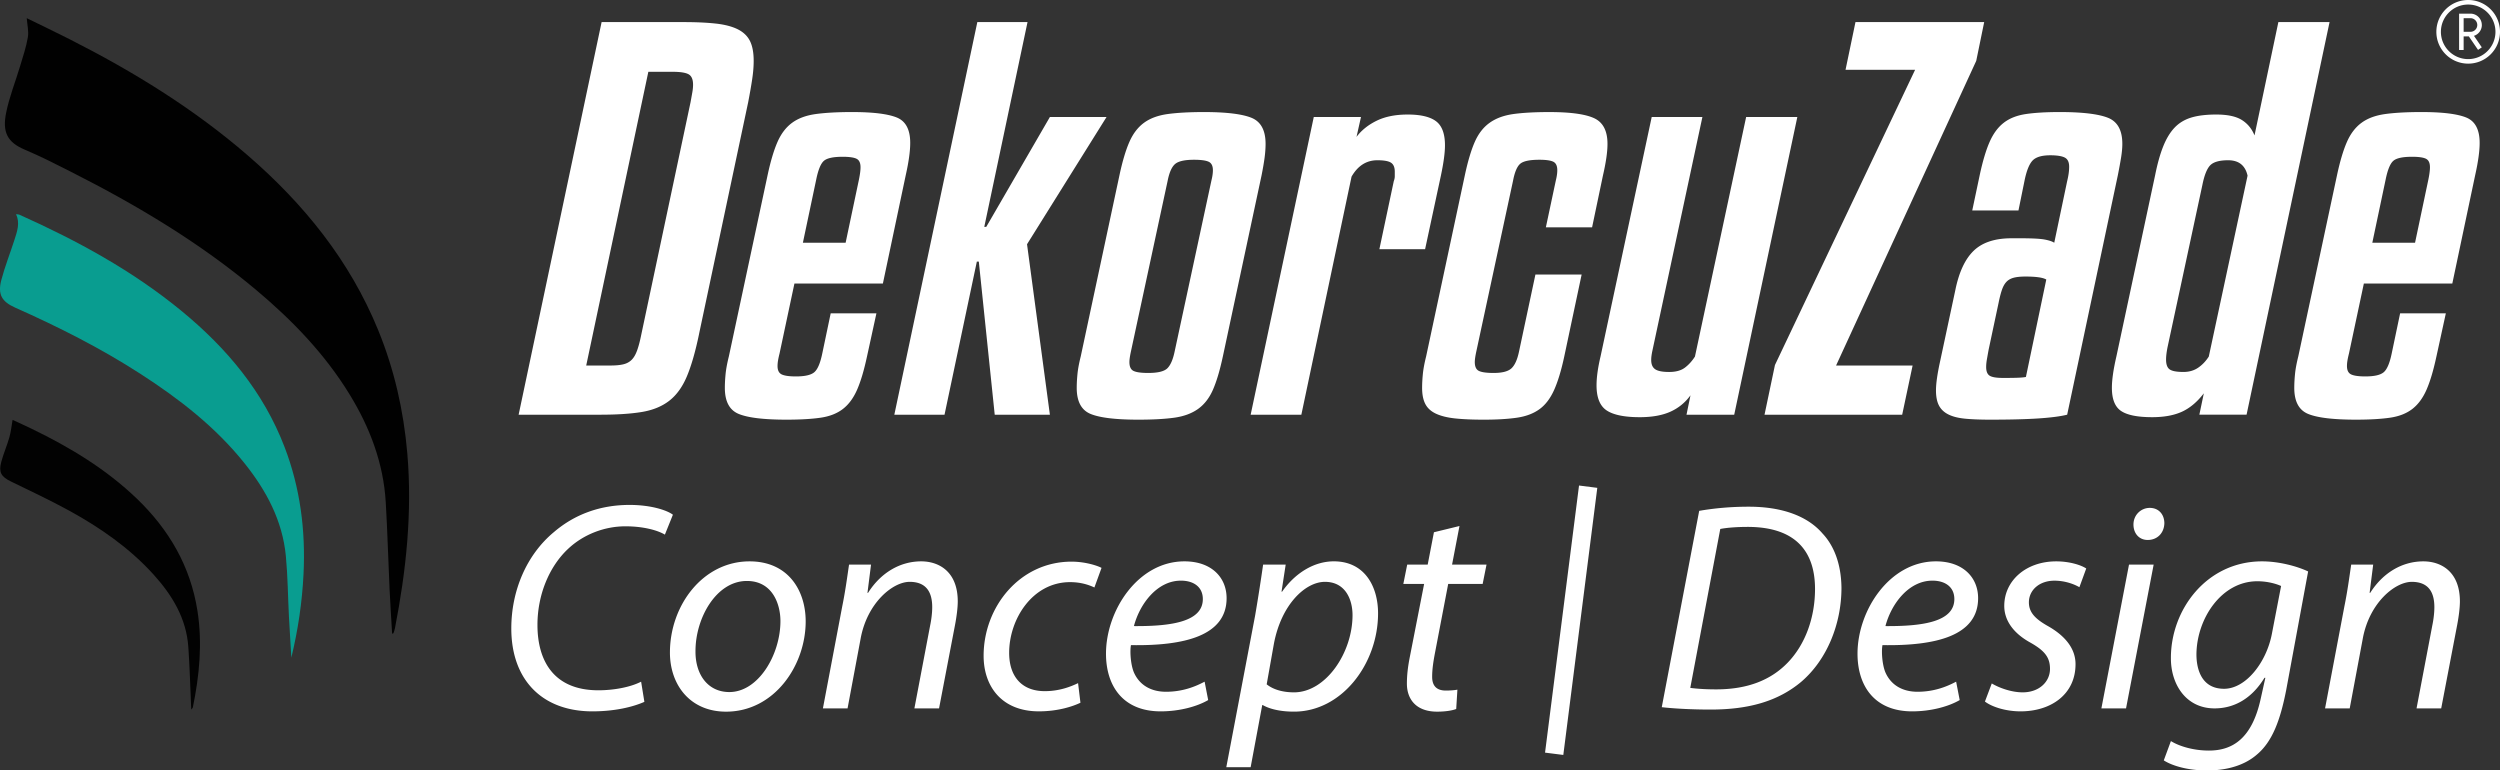 <svg xmlns="http://www.w3.org/2000/svg" id="Layer_2" data-name="Layer 2" viewBox="0 0 2314.42 713.28"><rect x="0" y="0" width="2314.42" height="713.28" fill="#333333" stroke="none"/><defs><style>.cls-4{fill:#fff}</style></defs><g id="Layer_2-2" data-name="Layer 2"><path d="M24.77 16.83C37.37 23 50.94 29.46 64.33 36.25c58.94 29.89 114.97 64.27 165.08 107.65 52.05 45.04 94.39 97.39 120.67 161.64 14.98 36.62 23.6 74.72 26.99 114.14 4.69 54.55-1.01 108.3-11.4 161.76-.31 1.58-.86 3.12-1.38 4.66-.08.23-.6.31-1.27.63-.81-13.98-1.74-27.8-2.38-41.64-1.24-26.73-1.95-53.49-3.53-80.19-2.15-36.18-14.66-69.07-33.45-99.75-22.9-37.39-52.91-68.48-86.28-96.51-52.41-44.02-110.77-78.78-171.65-109.57-14.1-7.13-28.2-14.37-42.75-20.49-16.52-6.95-20.83-16.55-17.33-34.05 2.94-14.68 8.63-28.81 12.94-43.23 2.65-8.86 5.66-17.69 7.2-26.76.95-5.56-.58-11.54-1.02-17.69v-.02Z" style="fill:#010101"/><path d="M14.68 198.27c1.19.19 2.48.13 3.54.6 53.32 23.93 104.4 51.68 149.77 88.94 41.88 34.39 75.84 74.87 95.48 126.11 14.49 37.8 19.49 77 17.54 117.3-1.27 26.22-5.1 52.03-11.3 77.62-.74-12.62-1.56-25.23-2.21-37.85-.96-18.72-1.08-37.51-2.85-56.14-3.11-32.79-18.03-60.67-38.28-85.98-26.96-33.7-60.59-59.72-96.58-82.92-36.79-23.72-75.75-43.37-115.7-61.14-12.45-5.54-16.37-12.25-12.87-25.56 3.32-12.61 8.18-24.82 12.18-37.26 2.5-7.77 5.32-15.62 1.42-23.81l-.13.09h-.01Z" style="fill:#099d90"/><path d="M177.04 656.9c-.89-19.82-1.35-38.92-2.69-57.96-1.86-26.48-14.88-47.93-32.21-67.06-22.39-24.72-49.46-43.46-78.49-59.35-17.51-9.58-35.63-18.08-53.59-26.82-8.94-4.35-11.49-8.48-8.86-18.18 2.08-7.69 5.31-15.07 7.5-22.74 1.44-5.06 1.95-10.39 2.95-16.08 5.32 2.47 11.65 5.31 17.9 8.34 35.37 17.16 68.79 37.28 97.29 64.73 29.7 28.6 49.51 62.57 55.96 103.7 4.73 30.11 1.82 59.88-4.28 89.49-.1.46-.62.84-1.47 1.92h-.01Z" style="fill:#020202"/><path class="cls-4" d="M647.13 309.39c-3.38 16.26-7.13 29.29-11.27 39.11s-9.59 17.33-16.33 22.54c-6.75 5.22-15.18 8.67-25.3 10.35-10.12 1.69-23 2.53-38.65 2.53h-75.45l76.82-363.47h75.45c11.96 0 22.08.46 30.37 1.38 8.28.92 15.02 2.69 20.24 5.29 5.21 2.61 8.97 6.21 11.27 10.81 2.3 4.6 3.45 10.74 3.45 18.4 0 5.22-.46 10.89-1.38 17.02-.92 6.14-2.15 13.19-3.68 21.16l-45.55 214.86v.02Zm-7.82-214.86c.61-3.37 1.15-6.36 1.61-8.97.46-2.6.69-4.98.69-7.13 0-4.9-1.38-8.12-4.14-9.66-2.76-1.53-7.67-2.3-14.72-2.3h-22.54L542.7 338.38h22.54c4.9 0 8.89-.38 11.96-1.15 3.06-.76 5.59-2.14 7.59-4.14s3.68-4.9 5.06-8.74c1.38-3.83 2.68-8.81 3.91-14.95l45.55-214.86Zm96.15 167.93-13.8 64.87c-.62 2.46-1.08 4.6-1.38 6.44-.31 1.84-.46 3.53-.46 5.06 0 3.99 1.3 6.6 3.91 7.82 2.6 1.23 6.97 1.84 13.11 1.84 8.28 0 13.95-1.3 17.02-3.91 3.06-2.6 5.52-8.35 7.36-17.25l7.82-37.27h42.33l-8.74 40.03c-2.76 12.88-5.83 23.16-9.2 30.83-3.38 7.67-7.75 13.57-13.11 17.71-5.37 4.14-12.19 6.82-20.47 8.05-8.28 1.22-18.86 1.84-31.75 1.84-20.86 0-35.58-1.77-44.17-5.29-8.59-3.52-12.88-11.57-12.88-24.15 0-3.98.23-8.28.69-12.88s1.45-9.96 2.99-16.1l35.89-167.93c2.76-12.88 5.82-23.16 9.2-30.83 3.37-7.66 7.89-13.57 13.57-17.71 5.67-4.14 12.95-6.82 21.85-8.05 8.89-1.22 20.09-1.84 33.59-1.84 19.32 0 33.13 1.69 41.41 5.06 8.28 3.38 12.42 11.2 12.42 23.46 0 7.67-1.38 17.64-4.14 29.91l-21.16 100.3h-81.9Zm7.82-37.73h39.57l12.42-58.89c.92-4.6 1.38-8.28 1.38-11.04 0-3.98-1.23-6.59-3.68-7.82-2.46-1.22-6.75-1.84-12.88-1.84-8.59 0-14.34 1.23-17.25 3.68-2.92 2.46-5.29 8.13-7.13 17.02l-12.42 58.89h-.01Zm177.6 159.19-14.72-141.71h-1.84l-29.91 141.71h-46.47l76.84-363.47h46.47l-40.03 189.56h1.84l58.89-101.68h52.45l-73.61 117.78 21.16 157.81h-51.07Zm211.18-53.83c-2.76 12.88-5.83 23.16-9.2 30.83-3.38 7.67-7.98 13.57-13.8 17.71-5.83 4.14-13.11 6.82-21.85 8.05-8.74 1.22-19.86 1.84-33.36 1.84-20.86 0-35.58-1.77-44.17-5.29-8.59-3.52-12.88-11.57-12.88-24.15 0-3.98.23-8.28.69-12.88s1.45-9.96 2.99-16.1l35.89-167.93c2.76-12.88 5.82-23.16 9.2-30.83 3.37-7.66 7.89-13.57 13.57-17.71 5.67-4.14 12.95-6.82 21.85-8.05 8.89-1.22 20.09-1.84 33.59-1.84 20.55 0 35.2 1.77 43.94 5.29 8.74 3.53 13.11 11.58 13.11 24.15 0 3.99-.31 8.28-.92 12.88-.62 4.6-1.54 9.97-2.76 16.1l-35.89 167.93Zm-10.58-162.87c.92-3.68 1.38-6.9 1.38-9.66 0-3.98-1.31-6.59-3.91-7.82-2.61-1.22-7.13-1.84-13.57-1.84-8.59 0-14.42 1.31-17.48 3.91-3.07 2.61-5.37 7.75-6.9 15.41l-34.05 158.27c-.92 4.3-1.38 7.52-1.38 9.66 0 4.3 1.3 7.06 3.91 8.28 2.6 1.23 7.13 1.84 13.57 1.84 8.89 0 14.79-1.45 17.71-4.37 2.91-2.91 5.13-8.05 6.67-15.41l34.05-158.27Zm83.27 216.7h-46.93l58.43-275.59h43.71l-4.14 18.4c4.6-6.13 10.81-11.11 18.63-14.95 7.82-3.83 17.4-5.75 28.76-5.75 11.96 0 20.7 2.07 26.22 6.21s8.28 11.58 8.28 22.31c0 6.75-1.23 15.95-3.68 27.61l-14.72 68.55h-42.33l13.34-63.03c.61-1.53.92-3.06.92-4.6v-4.14c0-3.98-1.15-6.74-3.45-8.28-2.3-1.53-6.52-2.3-12.65-2.3-10.12 0-18.1 5.06-23.92 15.18l-46.47 220.38Zm226.36-173.45 9.2-43.25c.92-3.68 1.38-6.9 1.38-9.66 0-3.98-1.23-6.59-3.68-7.82-2.46-1.22-6.75-1.84-12.88-1.84-8.9 0-14.8 1.23-17.71 3.68-2.92 2.46-5.14 7.67-6.67 15.64l-34.05 158.27c-.92 4.3-1.38 7.52-1.38 9.66 0 4.3 1.3 7.06 3.91 8.28 2.6 1.23 7.13 1.84 13.57 1.84 7.97 0 13.49-1.45 16.56-4.37 3.06-2.91 5.36-8.05 6.9-15.41l15.18-71.31h42.79l-16.1 75.91c-2.76 12.88-5.91 23.23-9.43 31.06-3.53 7.82-8.05 13.73-13.57 17.71-5.52 3.99-12.42 6.59-20.7 7.82-8.28 1.22-18.56 1.84-30.83 1.84-10.43 0-19.25-.39-26.46-1.15-7.21-.77-13.11-2.23-17.71-4.37-4.6-2.14-7.9-5.13-9.89-8.97-2-3.83-2.99-8.81-2.99-14.95 0-3.98.23-8.28.69-12.88s1.45-9.96 2.99-16.1l35.89-167.93c2.76-12.88 5.82-23.16 9.2-30.83 3.37-7.66 7.97-13.57 13.8-17.71 5.82-4.14 13.11-6.82 21.85-8.05 8.74-1.22 19.86-1.84 33.36-1.84 19.63 0 33.51 1.92 41.64 5.75 8.12 3.84 12.19 11.73 12.19 23.69 0 3.99-.39 8.51-1.15 13.57-.77 5.06-1.77 10.2-2.99 15.41l-10.12 48.31h-42.79Zm185.41-102.14h47.39l-58.43 275.59h-44.17l3.68-17.94c-4.91 6.75-11.12 11.81-18.63 15.18-7.52 3.37-16.95 5.06-28.3 5.06-14.11 0-24.31-2.07-30.6-6.21-6.29-4.14-9.43-11.88-9.43-23.23 0-3.68.3-7.74.92-12.19.61-4.44 1.53-9.27 2.76-14.49l47.39-221.76h46.93l-46.47 217.16a55.62 55.62 0 0 0-.69 4.14 28.52 28.52 0 0 0-.23 3.68c0 3.99 1.22 6.83 3.68 8.51 2.45 1.69 6.74 2.53 12.88 2.53s10.96-1.3 14.49-3.91c3.52-2.6 6.67-6.05 9.43-10.35l47.39-221.76Zm144.46 275.59h-127.44l9.66-46.01 129.75-273.29h-64.41l9.2-44.17h119.16l-7.36 35.89-129.75 282.03h70.85l-9.66 45.55Zm81.43 4.6c-9.2 0-16.95-.31-23.23-.92-6.29-.62-11.43-1.92-15.41-3.91-3.99-1.99-6.9-4.75-8.74-8.28-1.84-3.52-2.76-8.2-2.76-14.03 0-6.13 1.22-14.87 3.68-26.23l14.26-66.71c3.37-16.56 9.04-28.68 17.02-36.35 7.97-7.66 19.63-11.5 34.97-11.5h8.74c10.42 0 17.71.39 21.85 1.15 4.14.77 7.13 1.77 8.97 2.99l11.96-57.05c1.22-4.9 1.84-9.35 1.84-13.34 0-4.29-1.38-7.13-4.14-8.51s-7.21-2.07-13.34-2.07c-7.98 0-13.5 1.69-16.56 5.06-3.07 3.38-5.52 9.66-7.36 18.86l-5.52 27.15h-42.79l6.9-32.67c2.76-12.88 5.82-23.16 9.2-30.83 3.37-7.66 7.74-13.57 13.11-17.71 5.36-4.14 12.19-6.82 20.47-8.05 8.28-1.22 18.71-1.84 31.29-1.84 20.85 0 35.73 1.77 44.63 5.29 8.89 3.53 13.34 11.58 13.34 24.15 0 3.68-.39 7.9-1.15 12.65-.77 4.76-1.77 10.2-2.99 16.33l-46.93 221.76c-6.14 1.53-14.95 2.68-26.46 3.45-11.5.76-26.46 1.15-44.86 1.15h.01Zm11.96-38.64c6.74 0 11.65-.07 14.72-.23 3.06-.15 5.21-.38 6.44-.69l18.86-90.18c-3.07-1.84-9.51-2.76-19.32-2.76-4.6 0-8.28.39-11.04 1.15-2.76.77-4.99 2.07-6.67 3.91-1.69 1.84-3.07 4.37-4.14 7.59-1.08 3.22-2.07 7.13-2.99 11.73l-9.2 43.25c-.62 3.38-1.15 6.37-1.61 8.97-.46 2.61-.69 4.99-.69 7.13 0 3.99 1.07 6.67 3.22 8.05 2.14 1.38 6.28 2.07 12.42 2.07Zm140.79-187.72c2.14-10.73 4.67-19.7 7.59-26.92 2.91-7.2 6.44-12.95 10.58-17.25 4.14-4.29 9.27-7.36 15.41-9.2 6.13-1.84 13.8-2.76 23-2.76 10.42 0 18.32 1.69 23.69 5.06 5.36 3.38 9.27 8.13 11.73 14.26l22.08-104.9h47.39l-76.83 363.47h-43.71l4.14-19.78c-6.14 7.98-12.88 13.65-20.24 17.02s-16.56 5.06-27.61 5.06c-13.5 0-23.08-1.92-28.75-5.75-5.68-3.83-8.51-10.96-8.51-21.39 0-7.36 1.38-17.02 4.14-28.98l35.89-167.93h.01Zm85.57.46c-2.15-9.5-8.13-14.26-17.94-14.26-7.98 0-13.5 1.54-16.56 4.6s-5.52 9.2-7.36 18.4l-32.21 149.99c-.92 4.6-1.38 8.44-1.38 11.5 0 4.6 1.15 7.67 3.45 9.2 2.3 1.54 6.51 2.3 12.65 2.3 5.21 0 9.73-1.3 13.57-3.91 3.83-2.6 7.13-6.05 9.89-10.35l35.89-167.47Zm107.66 99.84-13.8 64.87c-.62 2.46-1.08 4.6-1.38 6.44-.31 1.84-.46 3.53-.46 5.06 0 3.99 1.3 6.6 3.91 7.82 2.6 1.23 6.97 1.84 13.11 1.84 8.28 0 13.95-1.3 17.02-3.91 3.06-2.6 5.52-8.35 7.36-17.25l7.82-37.27h42.33l-8.74 40.03c-2.76 12.88-5.83 23.16-9.2 30.83-3.38 7.67-7.75 13.57-13.11 17.71-5.37 4.14-12.19 6.82-20.47 8.05-8.28 1.22-18.86 1.84-31.75 1.84-20.86 0-35.58-1.77-44.17-5.29-8.59-3.52-12.88-11.57-12.88-24.15 0-3.98.23-8.28.69-12.88s1.45-9.96 2.99-16.1l35.89-167.93c2.76-12.88 5.82-23.16 9.2-30.83 3.37-7.66 7.89-13.57 13.57-17.71 5.67-4.14 12.95-6.82 21.85-8.05 8.89-1.22 20.08-1.84 33.59-1.84 19.32 0 33.13 1.69 41.41 5.06 8.28 3.38 12.42 11.2 12.42 23.46 0 7.67-1.38 17.64-4.14 29.91l-21.16 100.3h-81.9Zm7.82-37.73h39.57l12.42-58.89c.92-4.6 1.38-8.28 1.38-11.04 0-3.98-1.23-6.59-3.68-7.82-2.46-1.22-6.75-1.84-12.88-1.84-8.59 0-14.34 1.23-17.25 3.68-2.92 2.46-5.29 8.13-7.13 17.02l-12.42 58.89h-.01ZM2284.96 0c-16.27 0-29.46 13.19-29.46 29.46s13.19 29.46 29.46 29.46 29.46-13.19 29.46-29.46S2301.23 0 2284.96 0Zm0 54.71c-13.95 0-25.25-11.3-25.25-25.25s11.3-25.25 25.25-25.25 25.25 11.3 25.25 25.25-11.3 25.25-25.25 25.25Z"/><path class="cls-4" d="M2297.59 23.15c0-5.81-4.71-10.52-10.52-10.52h-10.52V46.3h4.21V33.67h4.8l8.54 12.51 3.48-2.37-7.26-10.64c4.23-1.36 7.29-5.33 7.29-10.01h-.02Zm-16.83-6.32h6.31a6.31 6.31 0 1 1 0 12.62h-6.31V16.82ZM596.54 649.75c-10.45 4.67-27.22 8.8-48.12 8.8-46.75 0-75.07-29.42-75.07-76.72 0-34.92 14.02-68.2 39.6-89.37 18.97-16.22 42.62-25.02 69.85-25.02 20.62 0 35.2 5.23 40.15 9.08l-7.42 18.42c-6.88-4.12-20.07-7.7-36.57-7.7-19.25 0-38.77 7.42-53.07 20.9-17.33 16.22-28.33 42.35-28.33 70.4 0 33.27 15.12 60.5 56.37 60.5 14.02 0 29.42-2.75 39.6-7.97l3.02 18.7v-.02Zm149.33-74.52c0 40.97-29.15 83.6-73.7 83.6-33.27 0-51.97-24.75-51.97-54.72 0-43.72 30.52-84.42 73.7-84.42 36.02 0 51.97 27.22 51.97 55.55Zm-102.02 28.05c0 21.72 11.82 37.4 31.35 37.4 26.95 0 47.3-34.65 47.3-65.72 0-15.4-7.15-37.12-31.07-37.12-28.6 0-47.85 34.92-47.57 65.45Zm117.97 52.52 17.87-94.32c3.03-14.85 4.67-27.77 6.33-38.77h20.35l-3.3 26.12h.55c11.82-18.7 29.7-29.15 49.22-29.15 15.95 0 33.82 9.08 33.82 37.12 0 5.78-1.1 14.3-2.47 21.45l-14.85 77.55h-22.83l14.58-76.72c1.1-5.22 1.92-11.55 1.92-17.05 0-13.48-5.22-23.38-20.9-23.38s-39.32 19.52-45.37 52.52l-12.1 64.62h-22.82Zm238.42-5.23c-6.87 3.3-20.62 7.97-38.5 7.97-34.37 0-51.15-23.1-51.15-51.42 0-45.37 33.55-87.17 81.4-87.17 12.37 0 23.65 3.57 27.77 5.77l-6.6 18.15c-5.22-2.47-12.65-4.95-22.55-4.95-34.65 0-56.37 34.1-56.37 65.45 0 21.45 11.27 35.47 33 35.47 13.47 0 23.92-4.12 30.8-7.42l2.2 18.15Zm118.25-2.47c-9.9 5.78-26.12 10.45-44 10.45-35.2 0-50.6-23.92-50.6-53.35 0-40.15 29.7-85.52 72.6-85.52 25.3 0 39.05 15.12 39.05 34.1 0 34.92-39.32 44.27-88.55 43.45-1.1 5.77-.27 18.15 2.75 25.3 5.23 11.83 15.95 17.88 29.7 17.88 15.67 0 27.5-4.95 35.75-9.35l3.3 17.05Zm-25.3-110.55c-21.72 0-37.95 21.17-43.45 42.07 35.75.27 63.8-4.4 63.8-25.03 0-11-8.25-17.05-20.35-17.05Zm42.07 172.7L1161.93 570c2.75-15.95 5.5-33.82 7.42-47.3h20.9l-3.85 25.02h.55c12.1-17.33 29.7-28.05 47.85-28.05 28.87 0 40.97 23.65 40.97 48.12 0 46.75-33.55 91.02-77.82 91.02-14.3 0-23.65-3.03-28.87-6.05h-.55l-10.72 57.47h-22.55v.02Zm37.4-76.72c5.77 4.67 14.57 7.42 25.3 7.42 29.42 0 54.17-36.57 54.17-71.5 0-14.03-6.32-30.8-25.57-30.8-17.87 0-40.42 20.62-47.3 57.75l-6.6 37.12Zm178.48-146.58-6.87 35.75h31.9l-3.58 17.87h-31.9l-12.38 64.62c-1.38 7.42-2.47 14.3-2.47 21.45 0 7.97 3.85 12.65 12.65 12.65 3.85 0 7.7-.27 10.72-.82l-1.1 17.87c-4.12 1.65-11 2.48-17.6 2.48-20.35 0-28.05-12.38-28.05-25.85 0-7.7.83-15.4 2.75-25.02l13.2-67.37h-19.25l3.58-17.87h18.97l5.77-29.97 23.65-5.78h.01Zm127.58-35.32-31.46 247.27-16.91-2.15 31.46-247.27 16.91 2.15Zm94.33 21.3c14.02-2.47 29.7-3.85 45.92-3.85 31.07 0 54.45 8.8 68.2 24.75 9.9 10.45 17.33 26.95 17.6 50.32 0 33.55-13.47 66.82-37.4 87.17-21.45 17.88-48.4 25.57-83.87 25.57-16.22 0-33-.82-45.1-2.2l34.65-181.77Zm-8.25 163.89c8.25 1.1 17.05 1.38 23.92 1.38 29.42 0 50.87-8.8 66.27-24.75 16.5-17.05 25.3-42.07 25.3-68.2 0-33-16.22-57.47-62.42-57.47-8.25 0-18.42.55-25.3 1.92l-27.77 147.12Zm249.42 11.28c-9.9 5.78-26.12 10.45-44 10.45-35.2 0-50.6-23.92-50.6-53.35 0-40.15 29.7-85.52 72.6-85.52 25.3 0 39.05 15.12 39.05 34.1 0 34.92-39.32 44.27-88.55 43.45-1.1 5.77-.27 18.15 2.75 25.3 5.23 11.83 15.95 17.88 29.7 17.88 15.67 0 27.5-4.95 35.75-9.35l3.3 17.05Zm-25.3-110.55c-21.72 0-37.95 21.17-43.45 42.07 35.75.27 63.8-4.4 63.8-25.03 0-11-8.25-17.05-20.35-17.05Zm55 95.15c6.33 3.85 17.88 8.25 28.6 8.25 15.4 0 25.3-9.9 25.3-21.72 0-10.45-4.67-16.77-18.42-24.47-15.4-8.52-23.92-20.35-23.92-33.82 0-23.37 20.07-41.25 48.12-41.25 12.1 0 22.82 3.3 27.77 6.6l-6.33 17.33c-4.67-2.75-13.2-6.05-23.1-6.05-13.75 0-23.65 8.52-23.65 20.07 0 9.62 6.33 15.67 18.15 22.27 14.85 8.53 25.02 20.07 25.02 34.92 0 28.05-22.82 43.72-50.87 43.72-14.3 0-26.95-4.4-33-9.08l6.33-16.77Zm101.47 23.1 25.57-133.1h22.82l-25.57 133.1h-22.82Zm29.7-170.22c0-8.8 6.88-15.4 15.12-15.4s13.48 6.05 13.48 14.3c-.28 9.08-6.6 15.4-15.4 15.4-7.97 0-13.2-6.05-13.2-14.3Zm34.65 200.47c7.97 4.95 21.17 8.8 35.2 8.8 22.27 0 39.87-11.55 47.85-47.57l4.4-19.8h-.82c-11.55 18.97-27.77 28.32-46.2 28.32-26.67 0-40.42-22.55-40.42-46.2-.28-45.1 33-89.92 84.42-89.92 15.4 0 32.17 4.4 42.62 9.35l-20.35 110c-5.5 28.05-12.92 47.57-26.95 59.4-13.2 11.55-31.07 14.85-46.47 14.85-16.22 0-31.35-3.85-39.87-9.35l6.6-17.88h-.01Zm102.02-143.55c-4.12-1.92-12.38-4.4-22-4.4-33.27 0-56.1 34.65-56.37 67.65 0 14.57 5.22 31.9 25.57 31.9s39.32-24.75 44.27-50.87l8.53-44.27Zm40.7 113.3 17.87-94.32c3.03-14.85 4.67-27.77 6.33-38.77h20.35l-3.3 26.12h.55c11.82-18.7 29.7-29.15 49.22-29.15 15.95 0 33.82 9.08 33.82 37.12 0 5.78-1.1 14.3-2.47 21.45l-14.85 77.55h-22.83l14.58-76.72c1.1-5.22 1.92-11.55 1.92-17.05 0-13.48-5.22-23.38-20.9-23.38s-39.32 19.52-45.37 52.52l-12.1 64.62h-22.82Z"/></g></svg>